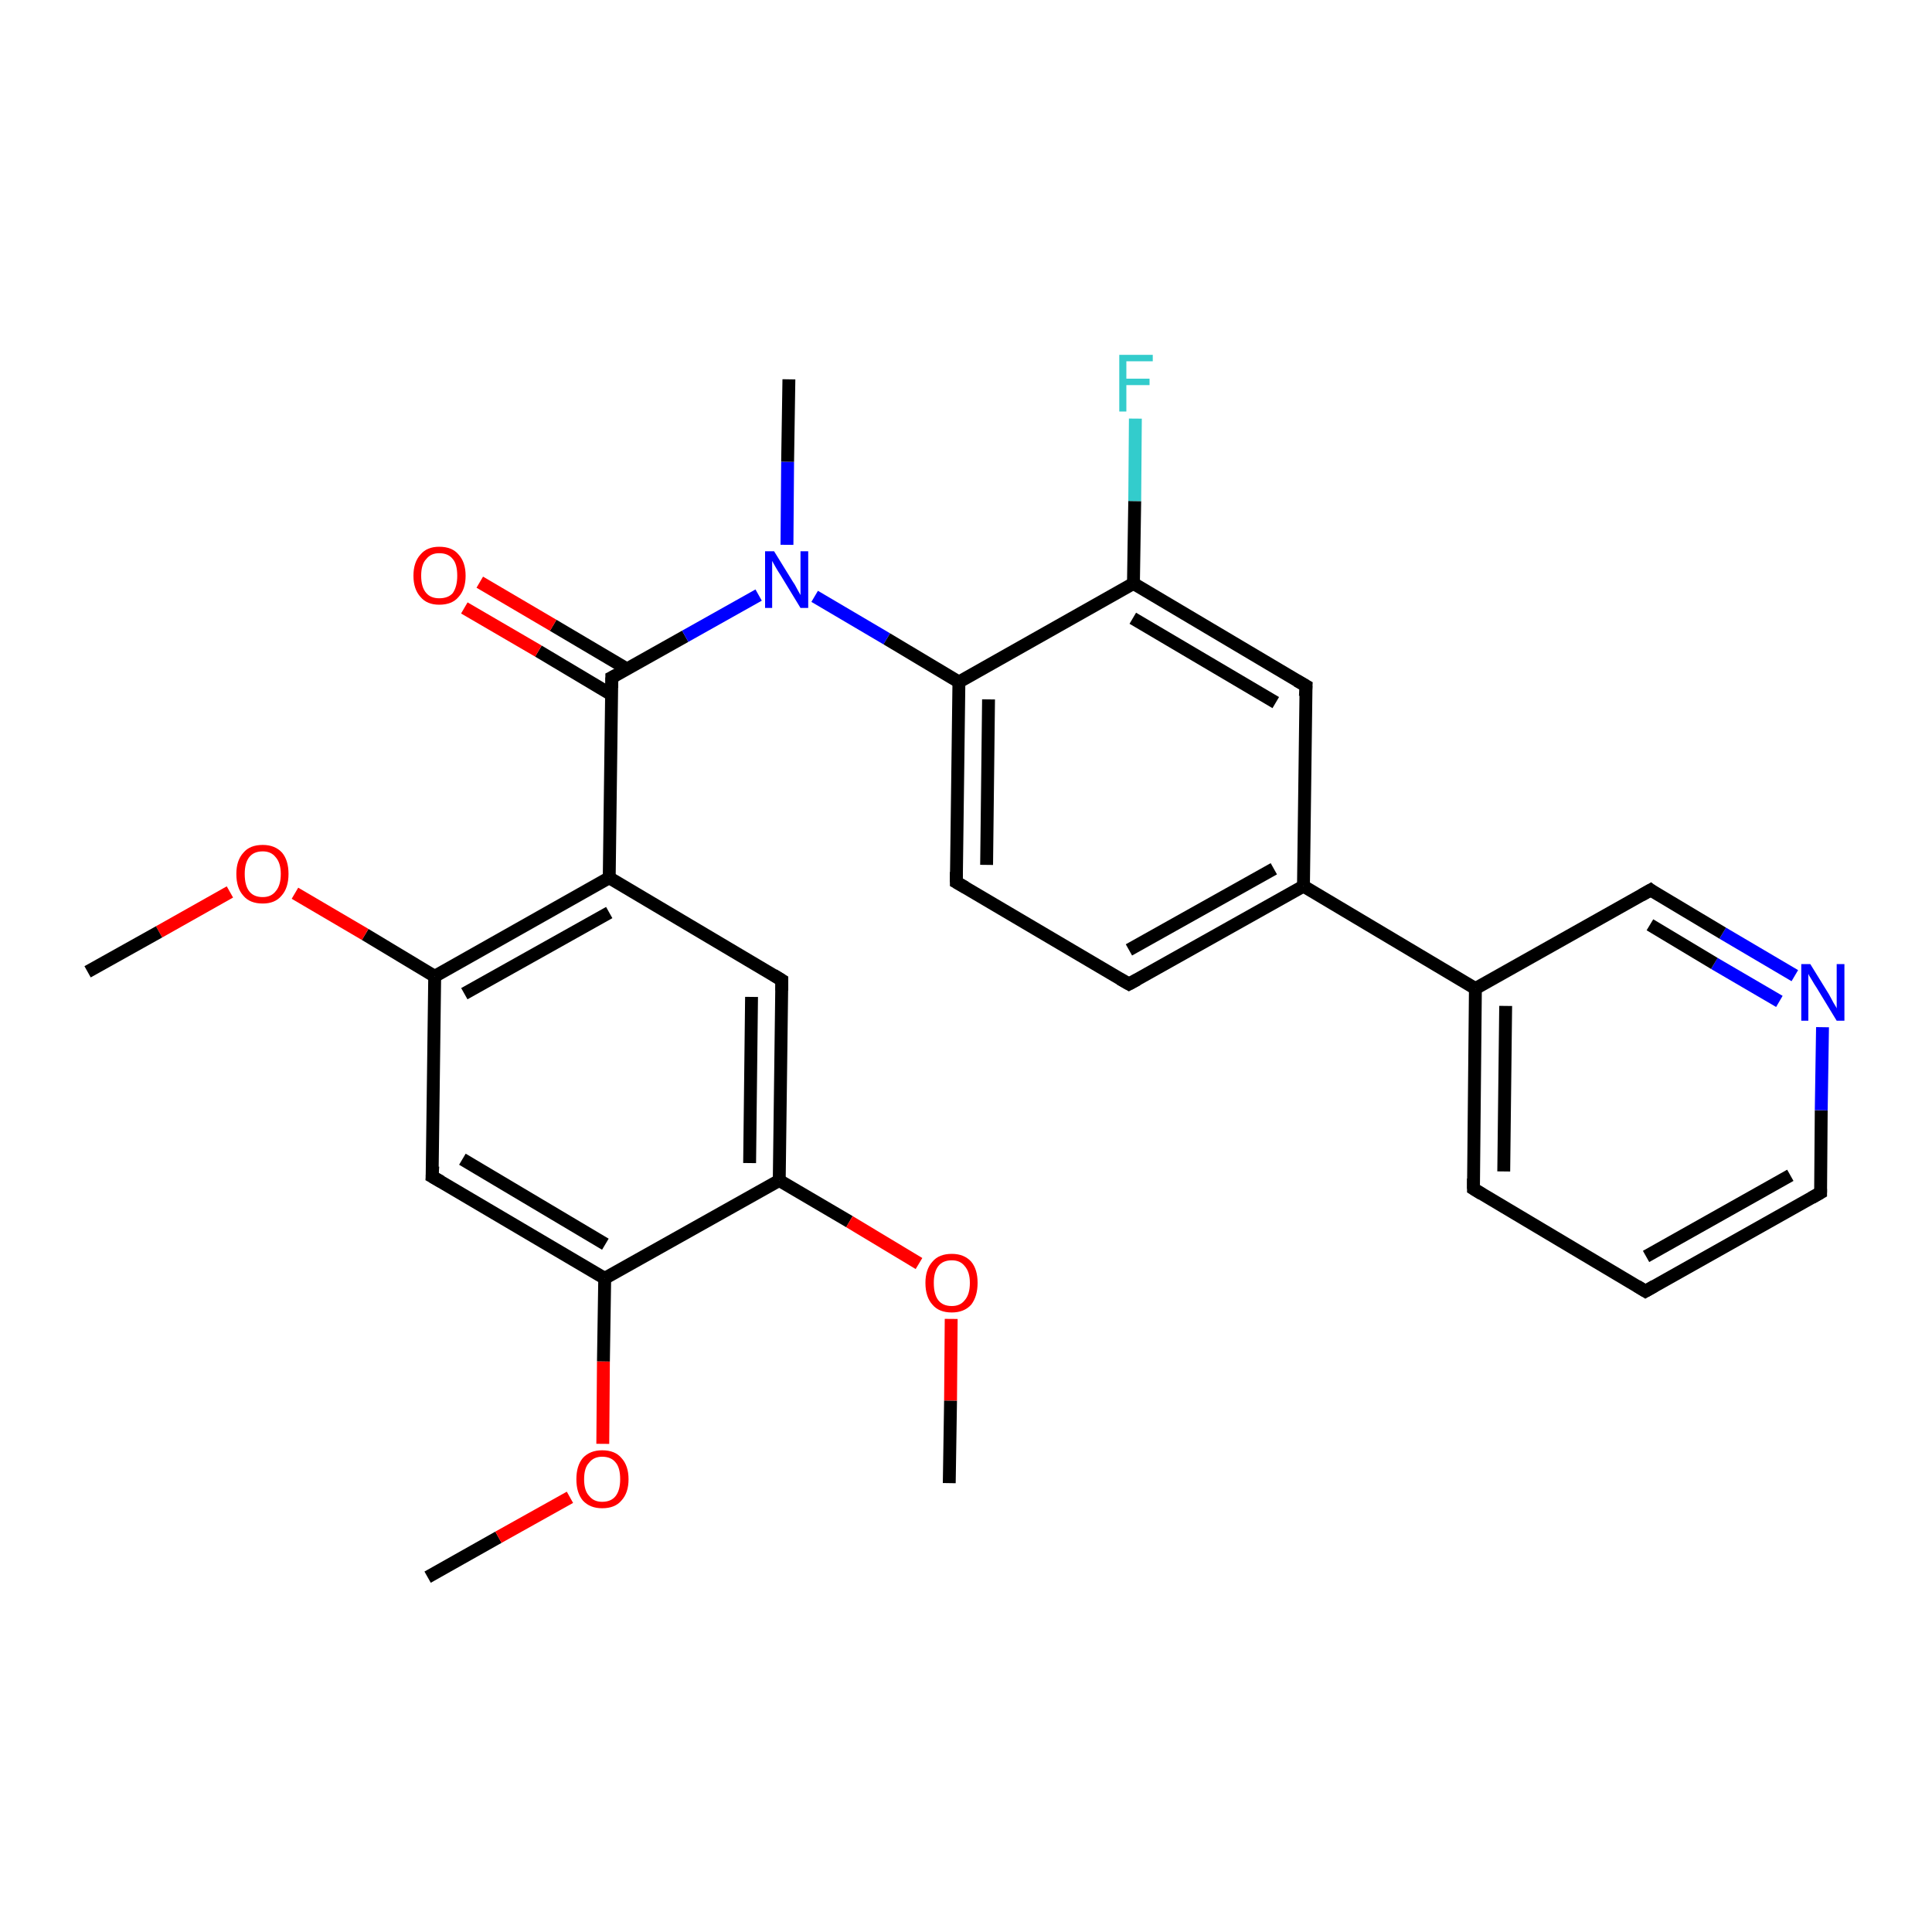 <?xml version='1.0' encoding='iso-8859-1'?>
<svg version='1.1' baseProfile='full'
              xmlns='http://www.w3.org/2000/svg'
                      xmlns:rdkit='http://www.rdkit.org/xml'
                      xmlns:xlink='http://www.w3.org/1999/xlink'
                  xml:space='preserve'
width='300px' height='300px' viewBox='0 0 300 300'>
<!-- END OF HEADER -->
<rect style='opacity:1.0;fill:#FFFFFF;stroke:none' width='300.0' height='300.0' x='0.0' y='0.0'> </rect>
<path class='bond-0 atom-0 atom-1' d='M 66.4,244.9 L 77.4,238.7' style='fill:none;fill-rule:evenodd;stroke:#000000;stroke-width:2.0px;stroke-linecap:butt;stroke-linejoin:miter;stroke-opacity:1' />
<path class='bond-0 atom-0 atom-1' d='M 77.4,238.7 L 88.5,232.5' style='fill:none;fill-rule:evenodd;stroke:#FF0000;stroke-width:2.0px;stroke-linecap:butt;stroke-linejoin:miter;stroke-opacity:1' />
<path class='bond-1 atom-1 atom-2' d='M 93.6,224.2 L 93.7,211.4' style='fill:none;fill-rule:evenodd;stroke:#FF0000;stroke-width:2.0px;stroke-linecap:butt;stroke-linejoin:miter;stroke-opacity:1' />
<path class='bond-1 atom-1 atom-2' d='M 93.7,211.4 L 93.9,198.5' style='fill:none;fill-rule:evenodd;stroke:#000000;stroke-width:2.0px;stroke-linecap:butt;stroke-linejoin:miter;stroke-opacity:1' />
<path class='bond-2 atom-2 atom-3' d='M 93.9,198.5 L 67.1,182.7' style='fill:none;fill-rule:evenodd;stroke:#000000;stroke-width:2.0px;stroke-linecap:butt;stroke-linejoin:miter;stroke-opacity:1' />
<path class='bond-2 atom-2 atom-3' d='M 94.0,193.2 L 71.8,180.0' style='fill:none;fill-rule:evenodd;stroke:#000000;stroke-width:2.0px;stroke-linecap:butt;stroke-linejoin:miter;stroke-opacity:1' />
<path class='bond-3 atom-3 atom-4' d='M 67.1,182.7 L 67.5,151.6' style='fill:none;fill-rule:evenodd;stroke:#000000;stroke-width:2.0px;stroke-linecap:butt;stroke-linejoin:miter;stroke-opacity:1' />
<path class='bond-4 atom-4 atom-5' d='M 67.5,151.6 L 56.7,145.1' style='fill:none;fill-rule:evenodd;stroke:#000000;stroke-width:2.0px;stroke-linecap:butt;stroke-linejoin:miter;stroke-opacity:1' />
<path class='bond-4 atom-4 atom-5' d='M 56.7,145.1 L 45.8,138.7' style='fill:none;fill-rule:evenodd;stroke:#FF0000;stroke-width:2.0px;stroke-linecap:butt;stroke-linejoin:miter;stroke-opacity:1' />
<path class='bond-5 atom-5 atom-6' d='M 35.7,138.5 L 24.7,144.7' style='fill:none;fill-rule:evenodd;stroke:#FF0000;stroke-width:2.0px;stroke-linecap:butt;stroke-linejoin:miter;stroke-opacity:1' />
<path class='bond-5 atom-5 atom-6' d='M 24.7,144.7 L 13.6,150.9' style='fill:none;fill-rule:evenodd;stroke:#000000;stroke-width:2.0px;stroke-linecap:butt;stroke-linejoin:miter;stroke-opacity:1' />
<path class='bond-6 atom-4 atom-7' d='M 67.5,151.6 L 94.6,136.3' style='fill:none;fill-rule:evenodd;stroke:#000000;stroke-width:2.0px;stroke-linecap:butt;stroke-linejoin:miter;stroke-opacity:1' />
<path class='bond-6 atom-4 atom-7' d='M 72.1,154.3 L 94.6,141.7' style='fill:none;fill-rule:evenodd;stroke:#000000;stroke-width:2.0px;stroke-linecap:butt;stroke-linejoin:miter;stroke-opacity:1' />
<path class='bond-7 atom-7 atom-8' d='M 94.6,136.3 L 121.4,152.2' style='fill:none;fill-rule:evenodd;stroke:#000000;stroke-width:2.0px;stroke-linecap:butt;stroke-linejoin:miter;stroke-opacity:1' />
<path class='bond-8 atom-8 atom-9' d='M 121.4,152.2 L 121.0,183.3' style='fill:none;fill-rule:evenodd;stroke:#000000;stroke-width:2.0px;stroke-linecap:butt;stroke-linejoin:miter;stroke-opacity:1' />
<path class='bond-8 atom-8 atom-9' d='M 116.7,154.8 L 116.4,180.6' style='fill:none;fill-rule:evenodd;stroke:#000000;stroke-width:2.0px;stroke-linecap:butt;stroke-linejoin:miter;stroke-opacity:1' />
<path class='bond-9 atom-9 atom-10' d='M 121.0,183.3 L 131.9,189.7' style='fill:none;fill-rule:evenodd;stroke:#000000;stroke-width:2.0px;stroke-linecap:butt;stroke-linejoin:miter;stroke-opacity:1' />
<path class='bond-9 atom-9 atom-10' d='M 131.9,189.7 L 142.7,196.2' style='fill:none;fill-rule:evenodd;stroke:#FF0000;stroke-width:2.0px;stroke-linecap:butt;stroke-linejoin:miter;stroke-opacity:1' />
<path class='bond-10 atom-10 atom-11' d='M 147.7,204.8 L 147.6,217.5' style='fill:none;fill-rule:evenodd;stroke:#FF0000;stroke-width:2.0px;stroke-linecap:butt;stroke-linejoin:miter;stroke-opacity:1' />
<path class='bond-10 atom-10 atom-11' d='M 147.6,217.5 L 147.4,230.3' style='fill:none;fill-rule:evenodd;stroke:#000000;stroke-width:2.0px;stroke-linecap:butt;stroke-linejoin:miter;stroke-opacity:1' />
<path class='bond-11 atom-7 atom-12' d='M 94.6,136.3 L 95.0,105.2' style='fill:none;fill-rule:evenodd;stroke:#000000;stroke-width:2.0px;stroke-linecap:butt;stroke-linejoin:miter;stroke-opacity:1' />
<path class='bond-12 atom-12 atom-13' d='M 97.4,103.9 L 85.9,97.1' style='fill:none;fill-rule:evenodd;stroke:#000000;stroke-width:2.0px;stroke-linecap:butt;stroke-linejoin:miter;stroke-opacity:1' />
<path class='bond-12 atom-12 atom-13' d='M 85.9,97.1 L 74.5,90.4' style='fill:none;fill-rule:evenodd;stroke:#FF0000;stroke-width:2.0px;stroke-linecap:butt;stroke-linejoin:miter;stroke-opacity:1' />
<path class='bond-12 atom-12 atom-13' d='M 95.0,107.9 L 83.6,101.1' style='fill:none;fill-rule:evenodd;stroke:#000000;stroke-width:2.0px;stroke-linecap:butt;stroke-linejoin:miter;stroke-opacity:1' />
<path class='bond-12 atom-12 atom-13' d='M 83.6,101.1 L 72.1,94.4' style='fill:none;fill-rule:evenodd;stroke:#FF0000;stroke-width:2.0px;stroke-linecap:butt;stroke-linejoin:miter;stroke-opacity:1' />
<path class='bond-13 atom-12 atom-14' d='M 95.0,105.2 L 106.4,98.8' style='fill:none;fill-rule:evenodd;stroke:#000000;stroke-width:2.0px;stroke-linecap:butt;stroke-linejoin:miter;stroke-opacity:1' />
<path class='bond-13 atom-12 atom-14' d='M 106.4,98.8 L 117.8,92.4' style='fill:none;fill-rule:evenodd;stroke:#0000FF;stroke-width:2.0px;stroke-linecap:butt;stroke-linejoin:miter;stroke-opacity:1' />
<path class='bond-14 atom-14 atom-15' d='M 122.2,84.6 L 122.3,71.7' style='fill:none;fill-rule:evenodd;stroke:#0000FF;stroke-width:2.0px;stroke-linecap:butt;stroke-linejoin:miter;stroke-opacity:1' />
<path class='bond-14 atom-14 atom-15' d='M 122.3,71.7 L 122.5,58.9' style='fill:none;fill-rule:evenodd;stroke:#000000;stroke-width:2.0px;stroke-linecap:butt;stroke-linejoin:miter;stroke-opacity:1' />
<path class='bond-15 atom-14 atom-16' d='M 126.5,92.6 L 137.7,99.2' style='fill:none;fill-rule:evenodd;stroke:#0000FF;stroke-width:2.0px;stroke-linecap:butt;stroke-linejoin:miter;stroke-opacity:1' />
<path class='bond-15 atom-14 atom-16' d='M 137.7,99.2 L 148.9,105.9' style='fill:none;fill-rule:evenodd;stroke:#000000;stroke-width:2.0px;stroke-linecap:butt;stroke-linejoin:miter;stroke-opacity:1' />
<path class='bond-16 atom-16 atom-17' d='M 148.9,105.9 L 148.5,137.0' style='fill:none;fill-rule:evenodd;stroke:#000000;stroke-width:2.0px;stroke-linecap:butt;stroke-linejoin:miter;stroke-opacity:1' />
<path class='bond-16 atom-16 atom-17' d='M 153.5,108.6 L 153.2,134.3' style='fill:none;fill-rule:evenodd;stroke:#000000;stroke-width:2.0px;stroke-linecap:butt;stroke-linejoin:miter;stroke-opacity:1' />
<path class='bond-17 atom-17 atom-18' d='M 148.5,137.0 L 175.3,152.8' style='fill:none;fill-rule:evenodd;stroke:#000000;stroke-width:2.0px;stroke-linecap:butt;stroke-linejoin:miter;stroke-opacity:1' />
<path class='bond-18 atom-18 atom-19' d='M 175.3,152.8 L 202.4,137.6' style='fill:none;fill-rule:evenodd;stroke:#000000;stroke-width:2.0px;stroke-linecap:butt;stroke-linejoin:miter;stroke-opacity:1' />
<path class='bond-18 atom-18 atom-19' d='M 175.3,147.5 L 197.8,134.9' style='fill:none;fill-rule:evenodd;stroke:#000000;stroke-width:2.0px;stroke-linecap:butt;stroke-linejoin:miter;stroke-opacity:1' />
<path class='bond-19 atom-19 atom-20' d='M 202.4,137.6 L 202.8,106.5' style='fill:none;fill-rule:evenodd;stroke:#000000;stroke-width:2.0px;stroke-linecap:butt;stroke-linejoin:miter;stroke-opacity:1' />
<path class='bond-20 atom-20 atom-21' d='M 202.8,106.5 L 176.0,90.6' style='fill:none;fill-rule:evenodd;stroke:#000000;stroke-width:2.0px;stroke-linecap:butt;stroke-linejoin:miter;stroke-opacity:1' />
<path class='bond-20 atom-20 atom-21' d='M 198.1,109.1 L 175.9,96.0' style='fill:none;fill-rule:evenodd;stroke:#000000;stroke-width:2.0px;stroke-linecap:butt;stroke-linejoin:miter;stroke-opacity:1' />
<path class='bond-21 atom-21 atom-22' d='M 176.0,90.6 L 176.2,77.8' style='fill:none;fill-rule:evenodd;stroke:#000000;stroke-width:2.0px;stroke-linecap:butt;stroke-linejoin:miter;stroke-opacity:1' />
<path class='bond-21 atom-21 atom-22' d='M 176.2,77.8 L 176.3,65.0' style='fill:none;fill-rule:evenodd;stroke:#33CCCC;stroke-width:2.0px;stroke-linecap:butt;stroke-linejoin:miter;stroke-opacity:1' />
<path class='bond-22 atom-19 atom-23' d='M 202.4,137.6 L 229.1,153.5' style='fill:none;fill-rule:evenodd;stroke:#000000;stroke-width:2.0px;stroke-linecap:butt;stroke-linejoin:miter;stroke-opacity:1' />
<path class='bond-23 atom-23 atom-24' d='M 229.1,153.5 L 228.8,184.6' style='fill:none;fill-rule:evenodd;stroke:#000000;stroke-width:2.0px;stroke-linecap:butt;stroke-linejoin:miter;stroke-opacity:1' />
<path class='bond-23 atom-23 atom-24' d='M 233.8,156.2 L 233.5,181.9' style='fill:none;fill-rule:evenodd;stroke:#000000;stroke-width:2.0px;stroke-linecap:butt;stroke-linejoin:miter;stroke-opacity:1' />
<path class='bond-24 atom-24 atom-25' d='M 228.8,184.6 L 255.5,200.5' style='fill:none;fill-rule:evenodd;stroke:#000000;stroke-width:2.0px;stroke-linecap:butt;stroke-linejoin:miter;stroke-opacity:1' />
<path class='bond-25 atom-25 atom-26' d='M 255.5,200.5 L 282.7,185.2' style='fill:none;fill-rule:evenodd;stroke:#000000;stroke-width:2.0px;stroke-linecap:butt;stroke-linejoin:miter;stroke-opacity:1' />
<path class='bond-25 atom-25 atom-26' d='M 255.6,195.1 L 278.0,182.5' style='fill:none;fill-rule:evenodd;stroke:#000000;stroke-width:2.0px;stroke-linecap:butt;stroke-linejoin:miter;stroke-opacity:1' />
<path class='bond-26 atom-26 atom-27' d='M 282.7,185.2 L 282.8,172.4' style='fill:none;fill-rule:evenodd;stroke:#000000;stroke-width:2.0px;stroke-linecap:butt;stroke-linejoin:miter;stroke-opacity:1' />
<path class='bond-26 atom-26 atom-27' d='M 282.8,172.4 L 283.0,159.5' style='fill:none;fill-rule:evenodd;stroke:#0000FF;stroke-width:2.0px;stroke-linecap:butt;stroke-linejoin:miter;stroke-opacity:1' />
<path class='bond-27 atom-27 atom-28' d='M 278.7,151.5 L 267.5,144.9' style='fill:none;fill-rule:evenodd;stroke:#0000FF;stroke-width:2.0px;stroke-linecap:butt;stroke-linejoin:miter;stroke-opacity:1' />
<path class='bond-27 atom-27 atom-28' d='M 267.5,144.9 L 256.3,138.2' style='fill:none;fill-rule:evenodd;stroke:#000000;stroke-width:2.0px;stroke-linecap:butt;stroke-linejoin:miter;stroke-opacity:1' />
<path class='bond-27 atom-27 atom-28' d='M 276.3,155.5 L 266.2,149.6' style='fill:none;fill-rule:evenodd;stroke:#0000FF;stroke-width:2.0px;stroke-linecap:butt;stroke-linejoin:miter;stroke-opacity:1' />
<path class='bond-27 atom-27 atom-28' d='M 266.2,149.6 L 256.2,143.6' style='fill:none;fill-rule:evenodd;stroke:#000000;stroke-width:2.0px;stroke-linecap:butt;stroke-linejoin:miter;stroke-opacity:1' />
<path class='bond-28 atom-9 atom-2' d='M 121.0,183.3 L 93.9,198.5' style='fill:none;fill-rule:evenodd;stroke:#000000;stroke-width:2.0px;stroke-linecap:butt;stroke-linejoin:miter;stroke-opacity:1' />
<path class='bond-29 atom-21 atom-16' d='M 176.0,90.6 L 148.9,105.9' style='fill:none;fill-rule:evenodd;stroke:#000000;stroke-width:2.0px;stroke-linecap:butt;stroke-linejoin:miter;stroke-opacity:1' />
<path class='bond-30 atom-28 atom-23' d='M 256.3,138.2 L 229.1,153.5' style='fill:none;fill-rule:evenodd;stroke:#000000;stroke-width:2.0px;stroke-linecap:butt;stroke-linejoin:miter;stroke-opacity:1' />
<path d='M 68.5,183.5 L 67.1,182.7 L 67.2,181.1' style='fill:none;stroke:#000000;stroke-width:2.0px;stroke-linecap:butt;stroke-linejoin:miter;stroke-opacity:1;' />
<path d='M 120.1,151.4 L 121.4,152.2 L 121.4,153.8' style='fill:none;stroke:#000000;stroke-width:2.0px;stroke-linecap:butt;stroke-linejoin:miter;stroke-opacity:1;' />
<path d='M 95.0,106.8 L 95.0,105.2 L 95.6,104.9' style='fill:none;stroke:#000000;stroke-width:2.0px;stroke-linecap:butt;stroke-linejoin:miter;stroke-opacity:1;' />
<path d='M 148.5,135.4 L 148.5,137.0 L 149.9,137.8' style='fill:none;stroke:#000000;stroke-width:2.0px;stroke-linecap:butt;stroke-linejoin:miter;stroke-opacity:1;' />
<path d='M 173.9,152.0 L 175.3,152.8 L 176.6,152.1' style='fill:none;stroke:#000000;stroke-width:2.0px;stroke-linecap:butt;stroke-linejoin:miter;stroke-opacity:1;' />
<path d='M 202.7,108.1 L 202.8,106.5 L 201.4,105.7' style='fill:none;stroke:#000000;stroke-width:2.0px;stroke-linecap:butt;stroke-linejoin:miter;stroke-opacity:1;' />
<path d='M 228.8,183.0 L 228.8,184.6 L 230.1,185.4' style='fill:none;stroke:#000000;stroke-width:2.0px;stroke-linecap:butt;stroke-linejoin:miter;stroke-opacity:1;' />
<path d='M 254.2,199.7 L 255.5,200.5 L 256.9,199.7' style='fill:none;stroke:#000000;stroke-width:2.0px;stroke-linecap:butt;stroke-linejoin:miter;stroke-opacity:1;' />
<path d='M 281.3,186.0 L 282.7,185.2 L 282.7,184.6' style='fill:none;stroke:#000000;stroke-width:2.0px;stroke-linecap:butt;stroke-linejoin:miter;stroke-opacity:1;' />
<path d='M 256.8,138.6 L 256.3,138.2 L 254.9,139.0' style='fill:none;stroke:#000000;stroke-width:2.0px;stroke-linecap:butt;stroke-linejoin:miter;stroke-opacity:1;' />
<path class='atom-1' d='M 89.5 229.7
Q 89.5 227.6, 90.5 226.4
Q 91.6 225.2, 93.5 225.2
Q 95.5 225.2, 96.5 226.4
Q 97.6 227.6, 97.6 229.7
Q 97.6 231.8, 96.5 233.0
Q 95.5 234.2, 93.5 234.2
Q 91.6 234.2, 90.5 233.0
Q 89.5 231.8, 89.5 229.7
M 93.5 233.2
Q 94.9 233.2, 95.6 232.3
Q 96.3 231.4, 96.3 229.7
Q 96.3 227.9, 95.6 227.1
Q 94.9 226.2, 93.5 226.2
Q 92.2 226.2, 91.5 227.1
Q 90.7 227.9, 90.7 229.7
Q 90.7 231.5, 91.5 232.3
Q 92.2 233.2, 93.5 233.2
' fill='#FF0000'/>
<path class='atom-5' d='M 36.7 135.7
Q 36.7 133.6, 37.8 132.4
Q 38.8 131.2, 40.8 131.2
Q 42.7 131.2, 43.8 132.4
Q 44.8 133.6, 44.8 135.7
Q 44.8 137.9, 43.7 139.1
Q 42.7 140.3, 40.8 140.3
Q 38.8 140.3, 37.8 139.1
Q 36.7 137.9, 36.7 135.7
M 40.8 139.3
Q 42.1 139.3, 42.8 138.4
Q 43.6 137.5, 43.6 135.7
Q 43.6 134.0, 42.8 133.1
Q 42.1 132.2, 40.8 132.2
Q 39.4 132.2, 38.7 133.1
Q 38.0 134.0, 38.0 135.7
Q 38.0 137.5, 38.7 138.4
Q 39.4 139.3, 40.8 139.3
' fill='#FF0000'/>
<path class='atom-10' d='M 143.7 199.2
Q 143.7 197.1, 144.8 195.9
Q 145.8 194.7, 147.8 194.7
Q 149.7 194.7, 150.8 195.9
Q 151.8 197.1, 151.8 199.2
Q 151.8 201.3, 150.8 202.6
Q 149.7 203.8, 147.8 203.8
Q 145.8 203.8, 144.8 202.6
Q 143.7 201.4, 143.7 199.2
M 147.8 202.8
Q 149.1 202.8, 149.8 201.9
Q 150.6 201.0, 150.6 199.2
Q 150.6 197.5, 149.8 196.6
Q 149.1 195.7, 147.8 195.7
Q 146.4 195.7, 145.7 196.6
Q 145.0 197.5, 145.0 199.2
Q 145.0 201.0, 145.7 201.9
Q 146.4 202.8, 147.8 202.8
' fill='#FF0000'/>
<path class='atom-13' d='M 64.2 89.4
Q 64.2 87.3, 65.3 86.1
Q 66.3 84.9, 68.2 84.9
Q 70.2 84.9, 71.2 86.1
Q 72.3 87.3, 72.3 89.4
Q 72.3 91.5, 71.2 92.7
Q 70.2 93.9, 68.2 93.9
Q 66.3 93.9, 65.3 92.7
Q 64.2 91.5, 64.2 89.4
M 68.2 92.9
Q 69.6 92.9, 70.3 92.1
Q 71.0 91.1, 71.0 89.4
Q 71.0 87.6, 70.3 86.8
Q 69.6 85.9, 68.2 85.9
Q 66.9 85.9, 66.2 86.8
Q 65.4 87.6, 65.4 89.4
Q 65.4 91.2, 66.2 92.1
Q 66.9 92.9, 68.2 92.9
' fill='#FF0000'/>
<path class='atom-14' d='M 120.2 85.6
L 123.1 90.3
Q 123.4 90.7, 123.8 91.5
Q 124.3 92.4, 124.3 92.4
L 124.3 85.6
L 125.5 85.6
L 125.5 94.4
L 124.3 94.4
L 121.2 89.3
Q 120.8 88.7, 120.4 88.0
Q 120.0 87.3, 119.9 87.1
L 119.9 94.4
L 118.8 94.4
L 118.8 85.6
L 120.2 85.6
' fill='#0000FF'/>
<path class='atom-22' d='M 173.8 55.1
L 179.0 55.1
L 179.0 56.1
L 174.9 56.1
L 174.9 58.8
L 178.5 58.8
L 178.5 59.8
L 174.9 59.8
L 174.9 63.9
L 173.8 63.9
L 173.8 55.1
' fill='#33CCCC'/>
<path class='atom-27' d='M 281.1 149.7
L 284.0 154.4
Q 284.2 154.8, 284.7 155.7
Q 285.2 156.5, 285.2 156.6
L 285.2 149.7
L 286.4 149.7
L 286.4 158.5
L 285.2 158.5
L 282.1 153.4
Q 281.7 152.8, 281.3 152.1
Q 280.9 151.5, 280.8 151.2
L 280.8 158.5
L 279.7 158.5
L 279.7 149.7
L 281.1 149.7
' fill='#0000FF'/>
</svg>
